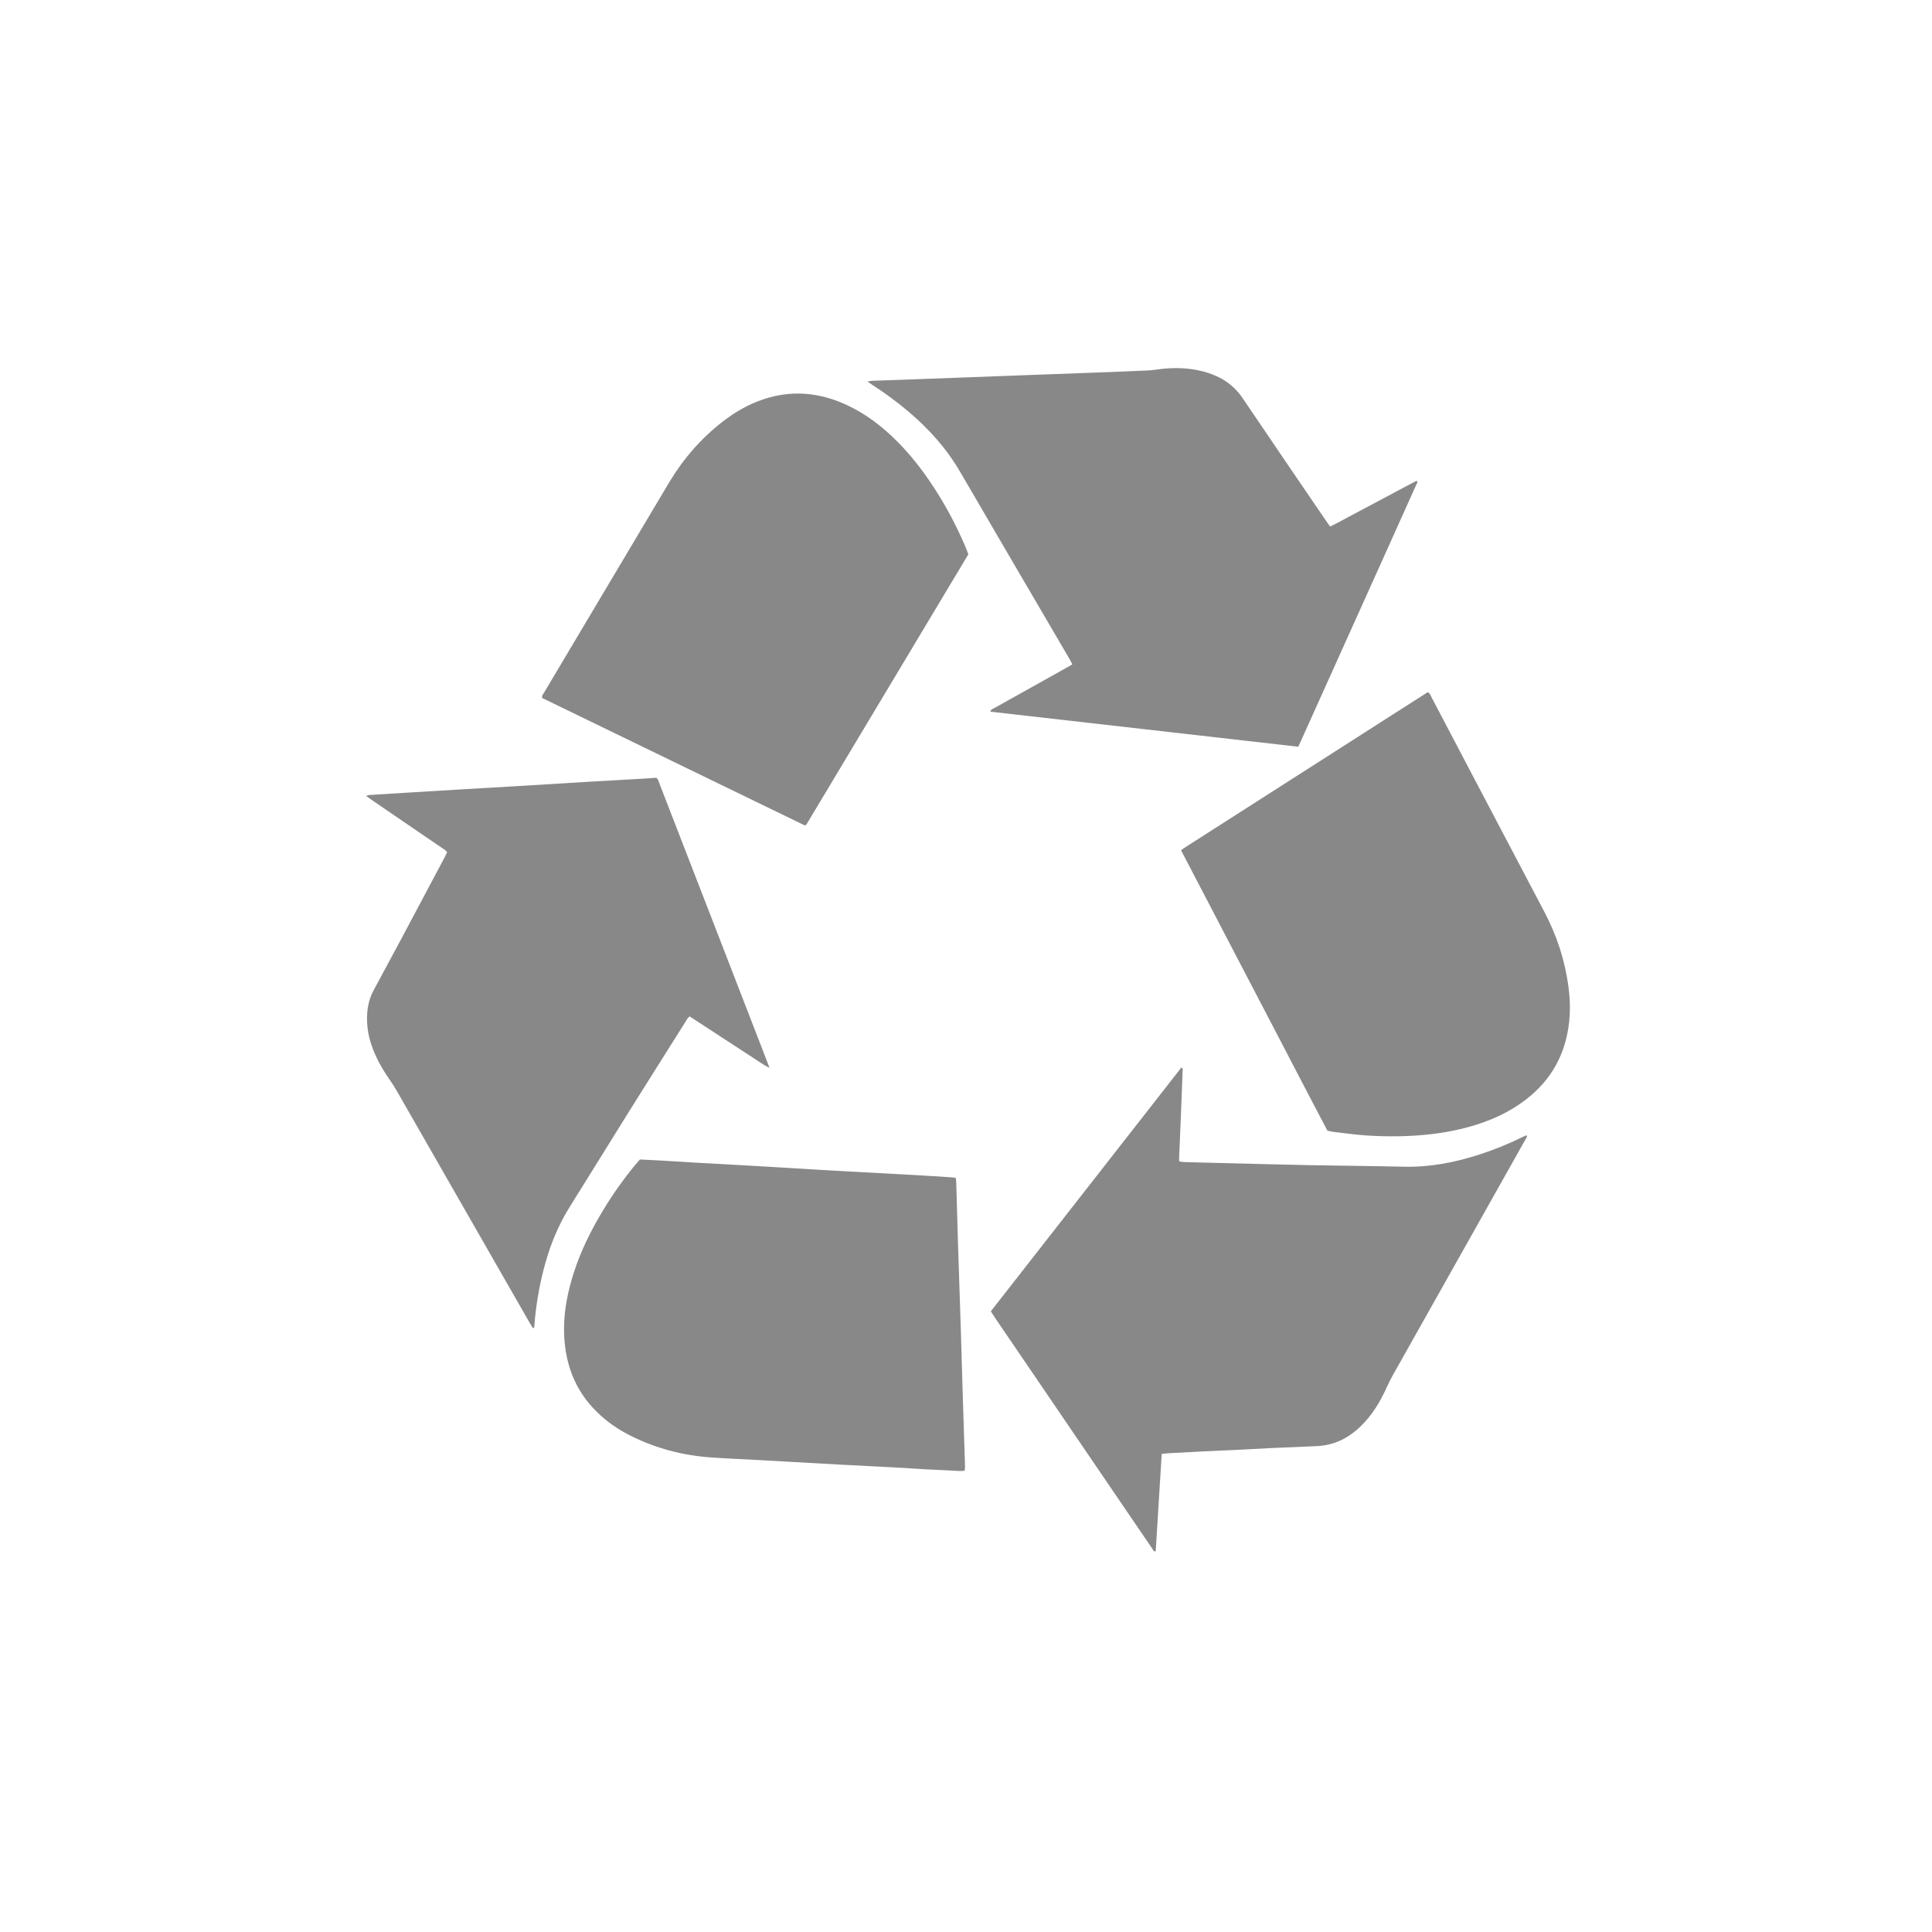 <?xml version="1.0" encoding="utf-8"?>
<!-- Generator: Adobe Illustrator 16.0.3, SVG Export Plug-In . SVG Version: 6.00 Build 0)  -->
<!DOCTYPE svg PUBLIC "-//W3C//DTD SVG 1.1//EN" "http://www.w3.org/Graphics/SVG/1.1/DTD/svg11.dtd">
<svg version="1.1" id="Layer_1" xmlns="http://www.w3.org/2000/svg" xmlns:xlink="http://www.w3.org/1999/xlink" x="0px" y="0px"
	 width="200px" height="200px" viewBox="0 0 200 200" enable-background="new 0 0 200 200" xml:space="preserve">
<g>
	<path fill="#888888" d="M120.26,150.508c-0.208,3.4-0.416,6.742-0.621,10.076c-0.203,0.066-0.238-0.094-0.303-0.188
		c-0.975-1.422-1.947-2.855-2.923-4.289c-4.474-6.565-8.949-13.141-13.423-19.709c-0.143-0.209-0.272-0.42-0.422-0.648
		c6.588-8.427,13.156-16.835,19.723-25.234c0.203,0.084,0.139,0.228,0.134,0.336c-0.062,1.729-0.134,3.457-0.2,5.183
		c-0.057,1.243-0.108,2.487-0.16,3.733c-0.008,0.142,0.002,0.285,0.009,0.461c0.194,0.027,0.354,0.064,0.515,0.069
		c1.184,0.035,2.362,0.063,3.545,0.091c3.143,0.08,6.28,0.166,9.422,0.229c3.25,0.063,6.5,0.08,9.743,0.159
		c2.65,0.064,5.207-0.416,7.711-1.217c1.548-0.494,3.054-1.097,4.515-1.813c0.131-0.066,0.265-0.131,0.399-0.189
		c0.037-0.014,0.077-0.002,0.149-0.008c0.011,0.18-0.104,0.307-0.182,0.445c-1.053,1.874-2.108,3.748-3.16,5.621
		c-3.521,6.252-7.037,12.496-10.549,18.749c-0.225,0.399-0.431,0.819-0.623,1.241c-0.681,1.508-1.522,2.914-2.729,4.069
		c-0.915,0.875-1.959,1.537-3.197,1.837c-0.43,0.106-0.873,0.168-1.313,0.188c-1.516,0.08-3.031,0.129-4.551,0.194
		c-1.115,0.055-2.235,0.123-3.35,0.177c-1.264,0.062-2.527,0.108-3.793,0.171c-1.284,0.064-2.57,0.137-3.854,0.208
		C120.625,150.46,120.484,150.484,120.26,150.508z"/>
	<path fill="#888888" d="M111.006,68.775c-0.104-0.204-0.168-0.339-0.236-0.463c-3.803-6.499-7.607-12.988-11.394-19.493
		c-1.412-2.418-3.249-4.455-5.378-6.25c-1.161-0.979-2.383-1.879-3.662-2.703c-0.157-0.099-0.304-0.208-0.537-0.372
		c0.232-0.035,0.371-0.069,0.51-0.075c1.793-0.065,3.584-0.127,5.373-0.192c3.502-0.128,6.993-0.262,10.495-0.391
		c2.274-0.084,4.552-0.166,6.825-0.252c1.936-0.074,3.876-0.143,5.816-0.234c0.522-0.024,1.043-0.121,1.568-0.176
		c1.612-0.159,3.2-0.06,4.75,0.454c0.973,0.323,1.856,0.806,2.6,1.519c0.302,0.289,0.587,0.611,0.822,0.957
		c1.559,2.279,3.099,4.571,4.651,6.854c1.353,1.987,2.709,3.972,4.063,5.955c0.129,0.188,0.266,0.372,0.42,0.592
		c0.646-0.297,1.226-0.632,1.817-0.946c0.595-0.312,1.193-0.632,1.788-0.95c0.596-0.315,1.189-0.634,1.786-0.949
		c0.599-0.319,1.19-0.637,1.782-0.952c0.596-0.316,1.193-0.63,1.789-0.945c0.146,0.178,0.016,0.296-0.043,0.417
		c-1.018,2.271-2.036,4.539-3.059,6.805c-2.947,6.554-5.9,13.108-8.854,19.66c-0.091,0.209-0.19,0.417-0.302,0.657
		c-5.342-0.604-10.655-1.216-15.974-1.82c-5.293-0.604-10.592-1.204-15.896-1.809c0.046-0.251,0.238-0.279,0.373-0.356
		c2.371-1.329,4.75-2.652,7.121-3.979C110.341,69.165,110.646,68.983,111.006,68.775z"/>
	<path fill="#888888" d="M55.169,137.486c-0.112-0.176-0.224-0.35-0.326-0.527c-4.602-8.034-9.203-16.064-13.808-24.098
		c-0.219-0.381-0.459-0.752-0.715-1.115c-0.761-1.096-1.412-2.247-1.85-3.516c-0.368-1.07-0.531-2.168-0.459-3.297
		c0.051-0.854,0.267-1.666,0.665-2.418c0.945-1.768,1.906-3.528,2.848-5.292c1.5-2.81,2.989-5.622,4.484-8.433
		c0.099-0.183,0.187-0.373,0.275-0.551c-0.136-0.246-0.355-0.34-0.542-0.469c-2.349-1.608-4.698-3.211-7.052-4.815
		c-0.24-0.164-0.478-0.338-0.779-0.551c0.131-0.052,0.192-0.099,0.262-0.102c1.449-0.093,2.904-0.181,4.358-0.27
		c1.871-0.112,3.745-0.228,5.616-0.339c1.684-0.099,3.369-0.195,5.053-0.295c1.831-0.109,3.662-0.222,5.496-0.333
		c0.795-0.051,1.599-0.103,2.402-0.147c1.807-0.104,3.617-0.204,5.427-0.309c0.486-0.028,0.966-0.064,1.415-0.093
		c0.216,0.168,0.248,0.387,0.32,0.581c1.9,4.894,3.795,9.787,5.69,14.682c1.834,4.739,3.667,9.476,5.501,14.211
		c0.059,0.148,0.109,0.304,0.206,0.561c-0.678-0.342-1.193-0.73-1.735-1.076c-0.553-0.35-1.095-0.713-1.647-1.07
		c-0.526-0.346-1.06-0.69-1.588-1.037c-0.544-0.358-1.092-0.717-1.642-1.073c-0.544-0.354-1.089-0.713-1.644-1.069
		c-0.235,0.135-0.318,0.359-0.438,0.549c-1.999,3.178-4.012,6.349-5.998,9.535c-1.999,3.197-3.972,6.416-5.979,9.613
		c-1.292,2.059-2.157,4.29-2.744,6.631c-0.47,1.865-0.782,3.758-0.921,5.676c-0.005,0.08-0.027,0.153-0.038,0.233
		C55.244,137.469,55.207,137.477,55.169,137.486z"/>
	<path fill="#888888" d="M100.244,57.38c-5.563,9.285-11.133,18.579-16.701,27.87c-0.042,0.069-0.109,0.125-0.192,0.217
		c-9.088-4.409-18.167-8.816-27.231-13.213c-0.037-0.28,0.131-0.435,0.232-0.607c1.487-2.501,2.971-5.003,4.463-7.502
		c2.821-4.746,5.646-9.496,8.475-14.239c1.46-2.431,3.294-4.535,5.536-6.273c1.308-1.013,2.736-1.825,4.316-2.337
		c2.616-0.846,5.194-0.708,7.738,0.295c2.069,0.815,3.854,2.07,5.466,3.588c1.434,1.35,2.672,2.861,3.791,4.482
		c1.527,2.212,2.797,4.565,3.846,7.037C100.07,56.911,100.15,57.128,100.244,57.38z"/>
	<path fill="#888888" d="M66.244,120.031c0.896,0.043,1.762,0.08,2.621,0.134c0.993,0.056,1.98,0.128,2.968,0.183
		c1.874,0.108,3.747,0.201,5.624,0.31c2.501,0.144,5.008,0.299,7.511,0.448c0.819,0.047,1.642,0.09,2.461,0.139
		c2.61,0.142,5.227,0.283,7.832,0.427c1.073,0.063,2.151,0.134,3.219,0.203c0.145,0.008,0.291,0.037,0.465,0.06
		c0.019,0.203,0.045,0.39,0.048,0.573c0.059,1.962,0.107,3.921,0.168,5.88c0.099,3.16,0.211,6.32,0.31,9.483
		c0.067,2.13,0.12,4.258,0.187,6.388c0.072,2.359,0.149,4.719,0.227,7.081c0.008,0.291,0.029,0.582-0.024,0.91
		c-0.19,0.011-0.35,0.032-0.51,0.026c-1.223-0.06-2.445-0.117-3.663-0.182c-0.993-0.054-1.98-0.129-2.968-0.182
		c-1.983-0.102-3.961-0.197-5.937-0.305c-2.677-0.145-5.349-0.303-8.021-0.451c-1.708-0.094-3.417-0.162-5.12-0.282
		c-2.979-0.206-5.816-0.948-8.483-2.31c-1.436-0.731-2.733-1.672-3.822-2.873c-1.633-1.787-2.538-3.898-2.837-6.291
		c-0.32-2.564,0.08-5.047,0.844-7.48c0.742-2.37,1.839-4.572,3.12-6.689c0.985-1.621,2.082-3.17,3.291-4.639
		C65.915,120.398,66.089,120.213,66.244,120.031z"/>
	<path fill="#888888" d="M122.268,88.033c0.106-0.089,0.162-0.152,0.228-0.196c8.435-5.396,16.872-10.792,25.313-16.191
		c0.24,0.142,0.299,0.38,0.405,0.578c1.452,2.76,2.901,5.522,4.351,8.285c2.436,4.627,4.867,9.257,7.305,13.881
		c1.289,2.449,2.141,5.041,2.498,7.785c0.256,1.896,0.197,3.784-0.313,5.647c-0.591,2.156-1.738,3.961-3.412,5.438
		c-1.691,1.489-3.65,2.484-5.787,3.16c-1.733,0.553-3.513,0.878-5.321,1.053c-1.979,0.193-3.962,0.196-5.938,0.08
		c-1.197-0.072-2.389-0.248-3.585-0.383c-0.187-0.021-0.37-0.074-0.601-0.128c-1.275-2.399-2.527-4.834-3.797-7.261
		c-1.262-2.407-2.52-4.82-3.772-7.231c-1.269-2.431-2.532-4.861-3.804-7.291C124.777,92.855,123.521,90.447,122.268,88.033z"/>
</g>
</svg>
